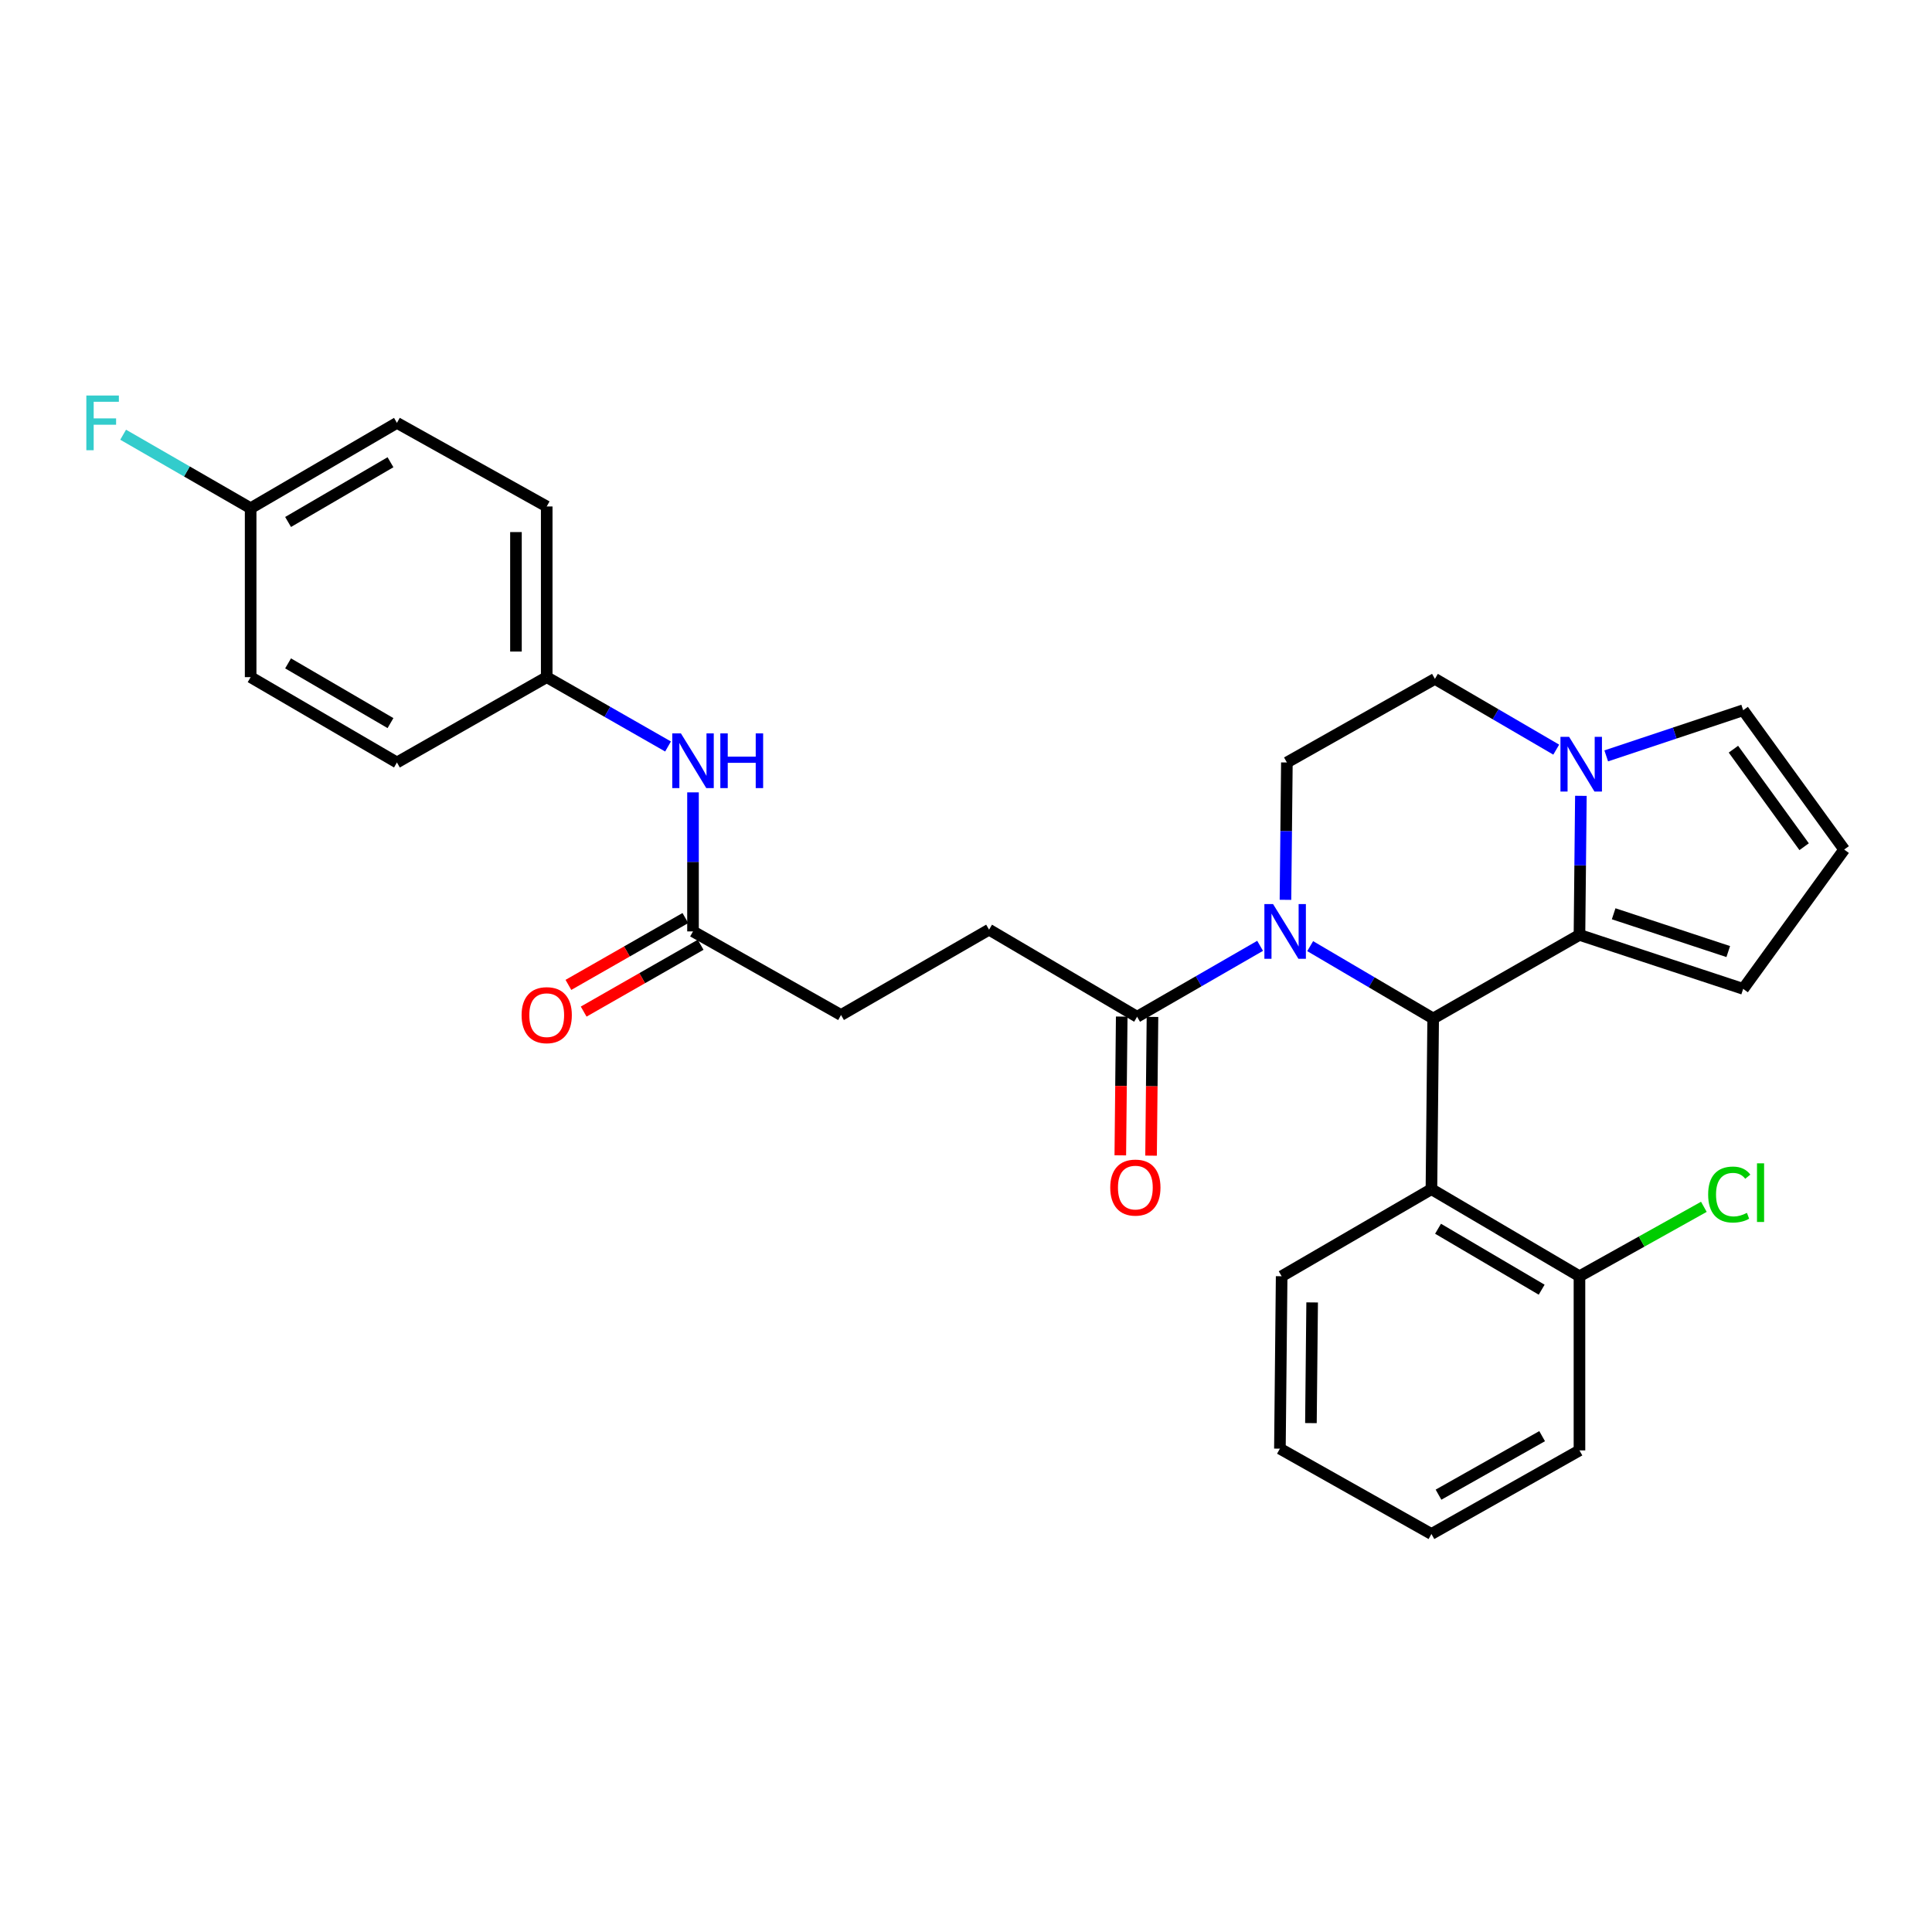 <?xml version='1.0' encoding='iso-8859-1'?>
<svg version='1.1' baseProfile='full'
              xmlns='http://www.w3.org/2000/svg'
                      xmlns:rdkit='http://www.rdkit.org/xml'
                      xmlns:xlink='http://www.w3.org/1999/xlink'
                  xml:space='preserve'
width='1000px' height='1000px' viewBox='0 0 1000 1000'>
<!-- END OF HEADER -->
<rect style='opacity:1.0;fill:#FFFFFF;stroke:none' width='1000' height='1000' x='0' y='0'> </rect>
<path class='bond-0' d='M 358.7,482.095 L 358.7,446.112' style='fill:none;fill-rule:evenodd;stroke:#000000;stroke-width:6px;stroke-linecap:butt;stroke-linejoin:miter;stroke-opacity:1' />
<path class='bond-0' d='M 358.7,446.112 L 358.7,410.129' style='fill:none;fill-rule:evenodd;stroke:#0000FF;stroke-width:6px;stroke-linecap:butt;stroke-linejoin:miter;stroke-opacity:1' />
<path class='bond-1' d='M 354.75,475.183 L 324.48,492.481' style='fill:none;fill-rule:evenodd;stroke:#000000;stroke-width:6px;stroke-linecap:butt;stroke-linejoin:miter;stroke-opacity:1' />
<path class='bond-1' d='M 324.48,492.481 L 294.21,509.778' style='fill:none;fill-rule:evenodd;stroke:#FF0000;stroke-width:6px;stroke-linecap:butt;stroke-linejoin:miter;stroke-opacity:1' />
<path class='bond-1' d='M 362.649,489.006 L 332.379,506.304' style='fill:none;fill-rule:evenodd;stroke:#000000;stroke-width:6px;stroke-linecap:butt;stroke-linejoin:miter;stroke-opacity:1' />
<path class='bond-1' d='M 332.379,506.304 L 302.108,523.601' style='fill:none;fill-rule:evenodd;stroke:#FF0000;stroke-width:6px;stroke-linecap:butt;stroke-linejoin:miter;stroke-opacity:1' />
<path class='bond-2' d='M 358.7,482.095 L 435.314,525.364' style='fill:none;fill-rule:evenodd;stroke:#000000;stroke-width:6px;stroke-linecap:butt;stroke-linejoin:miter;stroke-opacity:1' />
<path class='bond-3' d='M 282.979,350.491 L 205.453,394.654' style='fill:none;fill-rule:evenodd;stroke:#000000;stroke-width:6px;stroke-linecap:butt;stroke-linejoin:miter;stroke-opacity:1' />
<path class='bond-4' d='M 282.979,350.491 L 282.979,262.149' style='fill:none;fill-rule:evenodd;stroke:#000000;stroke-width:6px;stroke-linecap:butt;stroke-linejoin:miter;stroke-opacity:1' />
<path class='bond-4' d='M 267.058,337.24 L 267.058,275.4' style='fill:none;fill-rule:evenodd;stroke:#000000;stroke-width:6px;stroke-linecap:butt;stroke-linejoin:miter;stroke-opacity:1' />
<path class='bond-5' d='M 282.979,350.491 L 314.379,368.435' style='fill:none;fill-rule:evenodd;stroke:#000000;stroke-width:6px;stroke-linecap:butt;stroke-linejoin:miter;stroke-opacity:1' />
<path class='bond-5' d='M 314.379,368.435 L 345.78,386.378' style='fill:none;fill-rule:evenodd;stroke:#0000FF;stroke-width:6px;stroke-linecap:butt;stroke-linejoin:miter;stroke-opacity:1' />
<path class='bond-6' d='M 129.732,263.051 L 205.453,218.879' style='fill:none;fill-rule:evenodd;stroke:#000000;stroke-width:6px;stroke-linecap:butt;stroke-linejoin:miter;stroke-opacity:1' />
<path class='bond-6' d='M 149.112,270.177 L 202.117,239.257' style='fill:none;fill-rule:evenodd;stroke:#000000;stroke-width:6px;stroke-linecap:butt;stroke-linejoin:miter;stroke-opacity:1' />
<path class='bond-7' d='M 129.732,263.051 L 96.736,244.029' style='fill:none;fill-rule:evenodd;stroke:#000000;stroke-width:6px;stroke-linecap:butt;stroke-linejoin:miter;stroke-opacity:1' />
<path class='bond-7' d='M 96.736,244.029 L 63.74,225.008' style='fill:none;fill-rule:evenodd;stroke:#33CCCC;stroke-width:6px;stroke-linecap:butt;stroke-linejoin:miter;stroke-opacity:1' />
<path class='bond-8' d='M 129.732,263.051 L 129.732,350.491' style='fill:none;fill-rule:evenodd;stroke:#000000;stroke-width:6px;stroke-linecap:butt;stroke-linejoin:miter;stroke-opacity:1' />
<path class='bond-9' d='M 902.263,511.84 L 817.529,483.899' style='fill:none;fill-rule:evenodd;stroke:#000000;stroke-width:6px;stroke-linecap:butt;stroke-linejoin:miter;stroke-opacity:1' />
<path class='bond-9' d='M 894.539,492.529 L 835.225,472.97' style='fill:none;fill-rule:evenodd;stroke:#000000;stroke-width:6px;stroke-linecap:butt;stroke-linejoin:miter;stroke-opacity:1' />
<path class='bond-10' d='M 902.263,511.84 L 954.545,439.728' style='fill:none;fill-rule:evenodd;stroke:#000000;stroke-width:6px;stroke-linecap:butt;stroke-linejoin:miter;stroke-opacity:1' />
<path class='bond-11' d='M 954.545,439.728 L 902.263,367.615' style='fill:none;fill-rule:evenodd;stroke:#000000;stroke-width:6px;stroke-linecap:butt;stroke-linejoin:miter;stroke-opacity:1' />
<path class='bond-11' d='M 933.814,438.256 L 897.216,387.777' style='fill:none;fill-rule:evenodd;stroke:#000000;stroke-width:6px;stroke-linecap:butt;stroke-linejoin:miter;stroke-opacity:1' />
<path class='bond-12' d='M 902.263,367.615 L 866.822,379.428' style='fill:none;fill-rule:evenodd;stroke:#000000;stroke-width:6px;stroke-linecap:butt;stroke-linejoin:miter;stroke-opacity:1' />
<path class='bond-12' d='M 866.822,379.428 L 831.38,391.24' style='fill:none;fill-rule:evenodd;stroke:#0000FF;stroke-width:6px;stroke-linecap:butt;stroke-linejoin:miter;stroke-opacity:1' />
<path class='bond-13' d='M 817.529,483.899 L 817.897,447.912' style='fill:none;fill-rule:evenodd;stroke:#000000;stroke-width:6px;stroke-linecap:butt;stroke-linejoin:miter;stroke-opacity:1' />
<path class='bond-13' d='M 817.897,447.912 L 818.264,411.925' style='fill:none;fill-rule:evenodd;stroke:#0000FF;stroke-width:6px;stroke-linecap:butt;stroke-linejoin:miter;stroke-opacity:1' />
<path class='bond-14' d='M 817.529,483.899 L 741.808,527.168' style='fill:none;fill-rule:evenodd;stroke:#000000;stroke-width:6px;stroke-linecap:butt;stroke-linejoin:miter;stroke-opacity:1' />
<path class='bond-15' d='M 805.5,388.013 L 774.105,369.699' style='fill:none;fill-rule:evenodd;stroke:#0000FF;stroke-width:6px;stroke-linecap:butt;stroke-linejoin:miter;stroke-opacity:1' />
<path class='bond-15' d='M 774.105,369.699 L 742.71,351.385' style='fill:none;fill-rule:evenodd;stroke:#000000;stroke-width:6px;stroke-linecap:butt;stroke-linejoin:miter;stroke-opacity:1' />
<path class='bond-16' d='M 742.71,351.385 L 666.087,394.654' style='fill:none;fill-rule:evenodd;stroke:#000000;stroke-width:6px;stroke-linecap:butt;stroke-linejoin:miter;stroke-opacity:1' />
<path class='bond-17' d='M 666.087,394.654 L 665.72,430.201' style='fill:none;fill-rule:evenodd;stroke:#000000;stroke-width:6px;stroke-linecap:butt;stroke-linejoin:miter;stroke-opacity:1' />
<path class='bond-17' d='M 665.72,430.201 L 665.353,465.749' style='fill:none;fill-rule:evenodd;stroke:#0000FF;stroke-width:6px;stroke-linecap:butt;stroke-linejoin:miter;stroke-opacity:1' />
<path class='bond-18' d='M 678.147,489.72 L 709.977,508.444' style='fill:none;fill-rule:evenodd;stroke:#0000FF;stroke-width:6px;stroke-linecap:butt;stroke-linejoin:miter;stroke-opacity:1' />
<path class='bond-18' d='M 709.977,508.444 L 741.808,527.168' style='fill:none;fill-rule:evenodd;stroke:#000000;stroke-width:6px;stroke-linecap:butt;stroke-linejoin:miter;stroke-opacity:1' />
<path class='bond-19' d='M 652.233,489.561 L 620.397,507.913' style='fill:none;fill-rule:evenodd;stroke:#0000FF;stroke-width:6px;stroke-linecap:butt;stroke-linejoin:miter;stroke-opacity:1' />
<path class='bond-19' d='M 620.397,507.913 L 588.561,526.266' style='fill:none;fill-rule:evenodd;stroke:#000000;stroke-width:6px;stroke-linecap:butt;stroke-linejoin:miter;stroke-opacity:1' />
<path class='bond-20' d='M 741.808,527.168 L 740.906,615.511' style='fill:none;fill-rule:evenodd;stroke:#000000;stroke-width:6px;stroke-linecap:butt;stroke-linejoin:miter;stroke-opacity:1' />
<path class='bond-21' d='M 511.938,481.193 L 435.314,525.364' style='fill:none;fill-rule:evenodd;stroke:#000000;stroke-width:6px;stroke-linecap:butt;stroke-linejoin:miter;stroke-opacity:1' />
<path class='bond-22' d='M 511.938,481.193 L 588.561,526.266' style='fill:none;fill-rule:evenodd;stroke:#000000;stroke-width:6px;stroke-linecap:butt;stroke-linejoin:miter;stroke-opacity:1' />
<path class='bond-23' d='M 580.601,526.185 L 580.234,562.092' style='fill:none;fill-rule:evenodd;stroke:#000000;stroke-width:6px;stroke-linecap:butt;stroke-linejoin:miter;stroke-opacity:1' />
<path class='bond-23' d='M 580.234,562.092 L 579.868,597.999' style='fill:none;fill-rule:evenodd;stroke:#FF0000;stroke-width:6px;stroke-linecap:butt;stroke-linejoin:miter;stroke-opacity:1' />
<path class='bond-23' d='M 596.521,526.347 L 596.154,562.255' style='fill:none;fill-rule:evenodd;stroke:#000000;stroke-width:6px;stroke-linecap:butt;stroke-linejoin:miter;stroke-opacity:1' />
<path class='bond-23' d='M 596.154,562.255 L 595.788,598.162' style='fill:none;fill-rule:evenodd;stroke:#FF0000;stroke-width:6px;stroke-linecap:butt;stroke-linejoin:miter;stroke-opacity:1' />
<path class='bond-24' d='M 740.906,615.511 L 817.529,660.585' style='fill:none;fill-rule:evenodd;stroke:#000000;stroke-width:6px;stroke-linecap:butt;stroke-linejoin:miter;stroke-opacity:1' />
<path class='bond-24' d='M 744.327,635.995 L 797.963,667.546' style='fill:none;fill-rule:evenodd;stroke:#000000;stroke-width:6px;stroke-linecap:butt;stroke-linejoin:miter;stroke-opacity:1' />
<path class='bond-25' d='M 740.906,615.511 L 663.38,660.585' style='fill:none;fill-rule:evenodd;stroke:#000000;stroke-width:6px;stroke-linecap:butt;stroke-linejoin:miter;stroke-opacity:1' />
<path class='bond-26' d='M 817.529,660.585 L 849.722,642.617' style='fill:none;fill-rule:evenodd;stroke:#000000;stroke-width:6px;stroke-linecap:butt;stroke-linejoin:miter;stroke-opacity:1' />
<path class='bond-26' d='M 849.722,642.617 L 881.915,624.649' style='fill:none;fill-rule:evenodd;stroke:#00CC00;stroke-width:6px;stroke-linecap:butt;stroke-linejoin:miter;stroke-opacity:1' />
<path class='bond-27' d='M 817.529,660.585 L 817.529,750.723' style='fill:none;fill-rule:evenodd;stroke:#000000;stroke-width:6px;stroke-linecap:butt;stroke-linejoin:miter;stroke-opacity:1' />
<path class='bond-28' d='M 663.38,660.585 L 662.478,749.821' style='fill:none;fill-rule:evenodd;stroke:#000000;stroke-width:6px;stroke-linecap:butt;stroke-linejoin:miter;stroke-opacity:1' />
<path class='bond-28' d='M 679.165,674.131 L 678.533,736.597' style='fill:none;fill-rule:evenodd;stroke:#000000;stroke-width:6px;stroke-linecap:butt;stroke-linejoin:miter;stroke-opacity:1' />
<path class='bond-29' d='M 817.529,750.723 L 740.906,793.992' style='fill:none;fill-rule:evenodd;stroke:#000000;stroke-width:6px;stroke-linecap:butt;stroke-linejoin:miter;stroke-opacity:1' />
<path class='bond-29' d='M 798.207,743.35 L 744.571,773.639' style='fill:none;fill-rule:evenodd;stroke:#000000;stroke-width:6px;stroke-linecap:butt;stroke-linejoin:miter;stroke-opacity:1' />
<path class='bond-30' d='M 662.478,749.821 L 740.906,793.992' style='fill:none;fill-rule:evenodd;stroke:#000000;stroke-width:6px;stroke-linecap:butt;stroke-linejoin:miter;stroke-opacity:1' />
<path class='bond-31' d='M 205.453,394.654 L 129.732,350.491' style='fill:none;fill-rule:evenodd;stroke:#000000;stroke-width:6px;stroke-linecap:butt;stroke-linejoin:miter;stroke-opacity:1' />
<path class='bond-31' d='M 202.116,374.277 L 149.111,343.363' style='fill:none;fill-rule:evenodd;stroke:#000000;stroke-width:6px;stroke-linecap:butt;stroke-linejoin:miter;stroke-opacity:1' />
<path class='bond-32' d='M 282.979,262.149 L 205.453,218.879' style='fill:none;fill-rule:evenodd;stroke:#000000;stroke-width:6px;stroke-linecap:butt;stroke-linejoin:miter;stroke-opacity:1' />
<path  class='atom-2' d='M 352.44 379.601
L 361.72 394.601
Q 362.64 396.081, 364.12 398.761
Q 365.6 401.441, 365.68 401.601
L 365.68 379.601
L 369.44 379.601
L 369.44 407.921
L 365.56 407.921
L 355.6 391.521
Q 354.44 389.601, 353.2 387.401
Q 352 385.201, 351.64 384.521
L 351.64 407.921
L 347.96 407.921
L 347.96 379.601
L 352.44 379.601
' fill='#0000FF'/>
<path  class='atom-2' d='M 372.84 379.601
L 376.68 379.601
L 376.68 391.641
L 391.16 391.641
L 391.16 379.601
L 395 379.601
L 395 407.921
L 391.16 407.921
L 391.16 394.841
L 376.68 394.841
L 376.68 407.921
L 372.84 407.921
L 372.84 379.601
' fill='#0000FF'/>
<path  class='atom-3' d='M 269.979 525.444
Q 269.979 518.644, 273.339 514.844
Q 276.699 511.044, 282.979 511.044
Q 289.259 511.044, 292.619 514.844
Q 295.979 518.644, 295.979 525.444
Q 295.979 532.324, 292.579 536.244
Q 289.179 540.124, 282.979 540.124
Q 276.739 540.124, 273.339 536.244
Q 269.979 532.364, 269.979 525.444
M 282.979 536.924
Q 287.299 536.924, 289.619 534.044
Q 291.979 531.124, 291.979 525.444
Q 291.979 519.884, 289.619 517.084
Q 287.299 514.244, 282.979 514.244
Q 278.659 514.244, 276.299 517.044
Q 273.979 519.844, 273.979 525.444
Q 273.979 531.164, 276.299 534.044
Q 278.659 536.924, 282.979 536.924
' fill='#FF0000'/>
<path  class='atom-9' d='M 812.171 381.396
L 821.451 396.396
Q 822.371 397.876, 823.851 400.556
Q 825.331 403.236, 825.411 403.396
L 825.411 381.396
L 829.171 381.396
L 829.171 409.716
L 825.291 409.716
L 815.331 393.316
Q 814.171 391.396, 812.931 389.196
Q 811.731 386.996, 811.371 386.316
L 811.371 409.716
L 807.691 409.716
L 807.691 381.396
L 812.171 381.396
' fill='#0000FF'/>
<path  class='atom-12' d='M 658.925 467.935
L 668.205 482.935
Q 669.125 484.415, 670.605 487.095
Q 672.085 489.775, 672.165 489.935
L 672.165 467.935
L 675.925 467.935
L 675.925 496.255
L 672.045 496.255
L 662.085 479.855
Q 660.925 477.935, 659.685 475.735
Q 658.485 473.535, 658.125 472.855
L 658.125 496.255
L 654.445 496.255
L 654.445 467.935
L 658.925 467.935
' fill='#0000FF'/>
<path  class='atom-16' d='M 574.659 614.689
Q 574.659 607.889, 578.019 604.089
Q 581.379 600.289, 587.659 600.289
Q 593.939 600.289, 597.299 604.089
Q 600.659 607.889, 600.659 614.689
Q 600.659 621.569, 597.259 625.489
Q 593.859 629.369, 587.659 629.369
Q 581.419 629.369, 578.019 625.489
Q 574.659 621.609, 574.659 614.689
M 587.659 626.169
Q 591.979 626.169, 594.299 623.289
Q 596.659 620.369, 596.659 614.689
Q 596.659 609.129, 594.299 606.329
Q 591.979 603.489, 587.659 603.489
Q 583.339 603.489, 580.979 606.289
Q 578.659 609.089, 578.659 614.689
Q 578.659 620.409, 580.979 623.289
Q 583.339 626.169, 587.659 626.169
' fill='#FF0000'/>
<path  class='atom-20' d='M 884.135 618.296
Q 884.135 611.256, 887.415 607.576
Q 890.735 603.856, 897.015 603.856
Q 902.855 603.856, 905.975 607.976
L 903.335 610.136
Q 901.055 607.136, 897.015 607.136
Q 892.735 607.136, 890.455 610.016
Q 888.215 612.856, 888.215 618.296
Q 888.215 623.896, 890.535 626.776
Q 892.895 629.656, 897.455 629.656
Q 900.575 629.656, 904.215 627.776
L 905.335 630.776
Q 903.855 631.736, 901.615 632.296
Q 899.375 632.856, 896.895 632.856
Q 890.735 632.856, 887.415 629.096
Q 884.135 625.336, 884.135 618.296
' fill='#00CC00'/>
<path  class='atom-20' d='M 909.415 602.136
L 913.095 602.136
L 913.095 632.496
L 909.415 632.496
L 909.415 602.136
' fill='#00CC00'/>
<path  class='atom-25' d='M 44.689 204.719
L 61.529 204.719
L 61.529 207.959
L 48.489 207.959
L 48.489 216.559
L 60.089 216.559
L 60.089 219.839
L 48.489 219.839
L 48.489 233.039
L 44.689 233.039
L 44.689 204.719
' fill='#33CCCC'/>
</svg>
